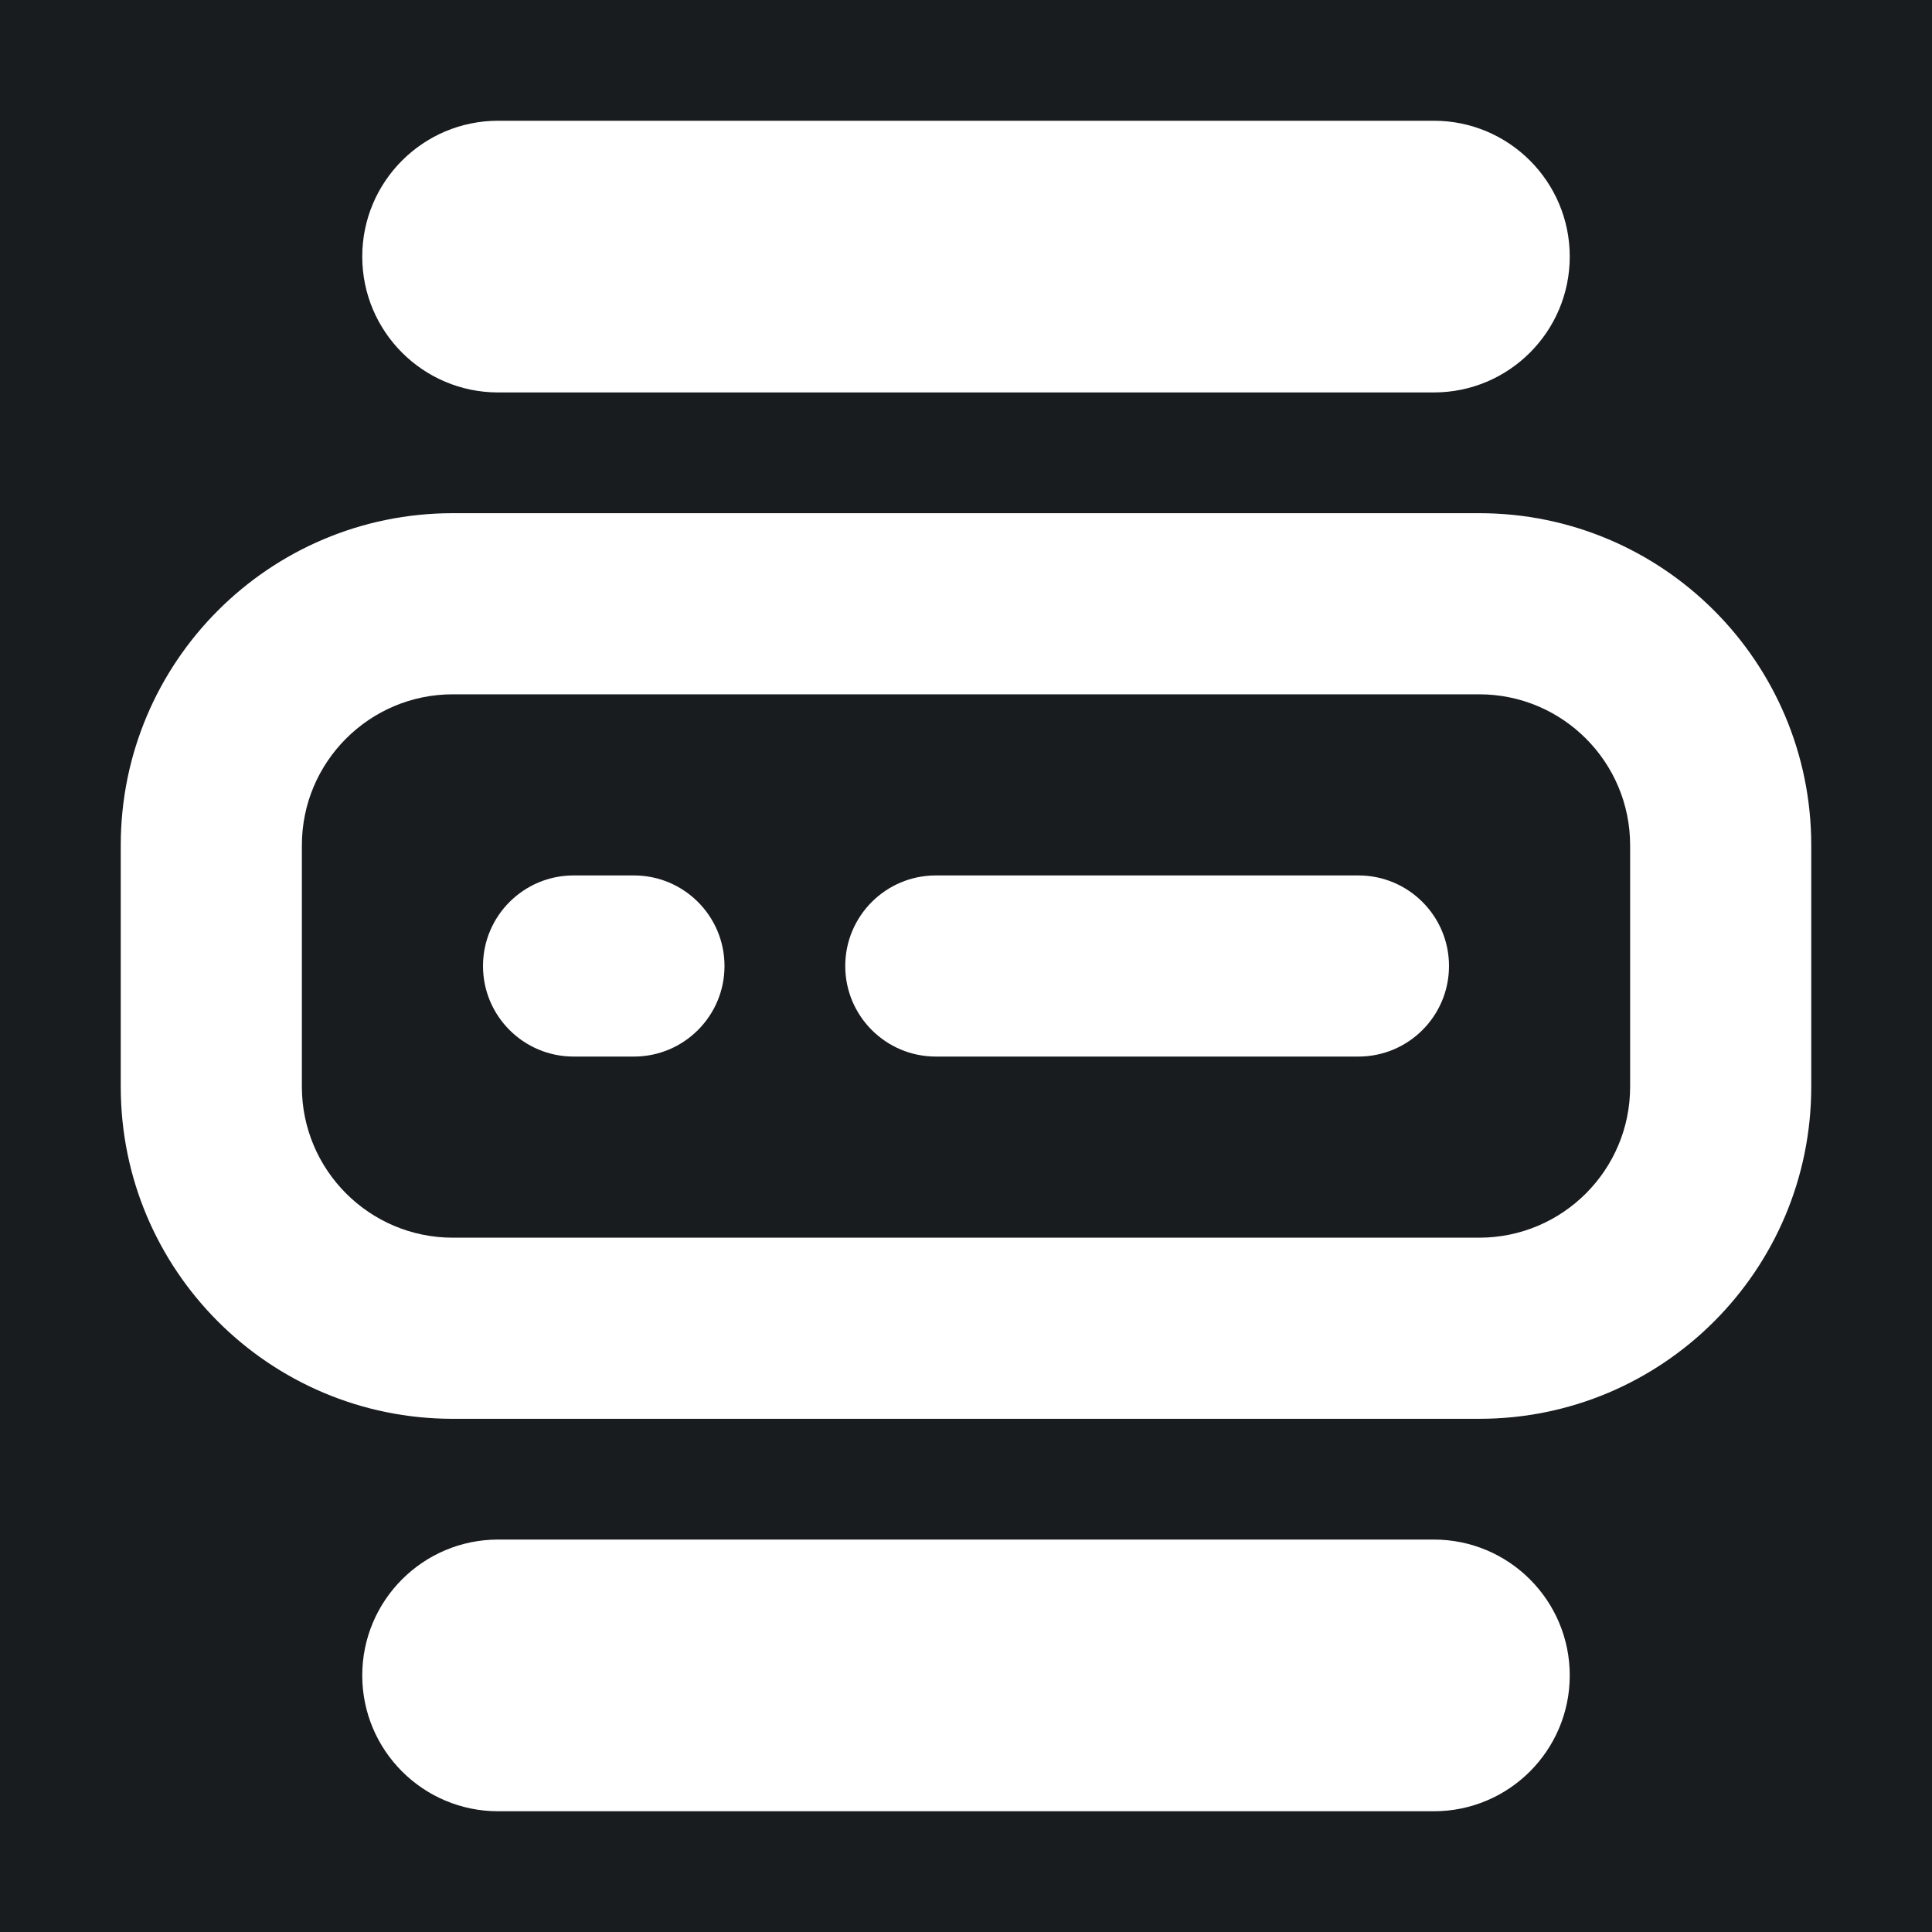 <svg width="32" height="32" viewBox="0 0 16 16" fill="none" xmlns="http://www.w3.org/2000/svg">
<rect x="0" y="0" width="16" height="16" fill="#181c1f"/>
<path fill-rule="evenodd" clip-rule="evenodd" d="M3 2.125C3 1.504 3.504 1 4.125 1H11.875C12.496 1 13 1.504 13 2.125C13 2.746 12.496 3.25 11.875 3.25H4.125C3.504 3.25 3 2.746 3 2.125ZM1 7C1 5.481 2.231 4.25 3.75 4.25H12.25C13.769 4.25 15 5.481 15 7V9C15 10.519 13.769 11.75 12.25 11.75H3.75C2.231 11.75 1 10.519 1 9V7ZM3.75 5.75C3.06 5.75 2.5 6.31 2.5 7V9C2.5 9.69 3.06 10.25 3.75 10.25H12.25C12.94 10.25 13.5 9.69 13.5 9V7C13.5 6.31 12.94 5.75 12.25 5.75H3.75ZM4 8C4 7.586 4.336 7.25 4.75 7.25H5.25C5.664 7.25 6 7.586 6 8C6 8.414 5.664 8.75 5.25 8.75H4.75C4.336 8.75 4 8.414 4 8ZM7 8C7 7.586 7.336 7.25 7.75 7.25H11.25C11.664 7.25 12 7.586 12 8C12 8.414 11.664 8.75 11.25 8.75H7.75C7.336 8.75 7 8.414 7 8ZM3 13.875C3 13.254 3.504 12.75 4.125 12.75H11.875C12.496 12.75 13 13.254 13 13.875C13 14.496 12.496 15 11.875 15H4.125C3.504 15 3 14.496 3 13.875Z" fill="#ffffff"/>
</svg>
